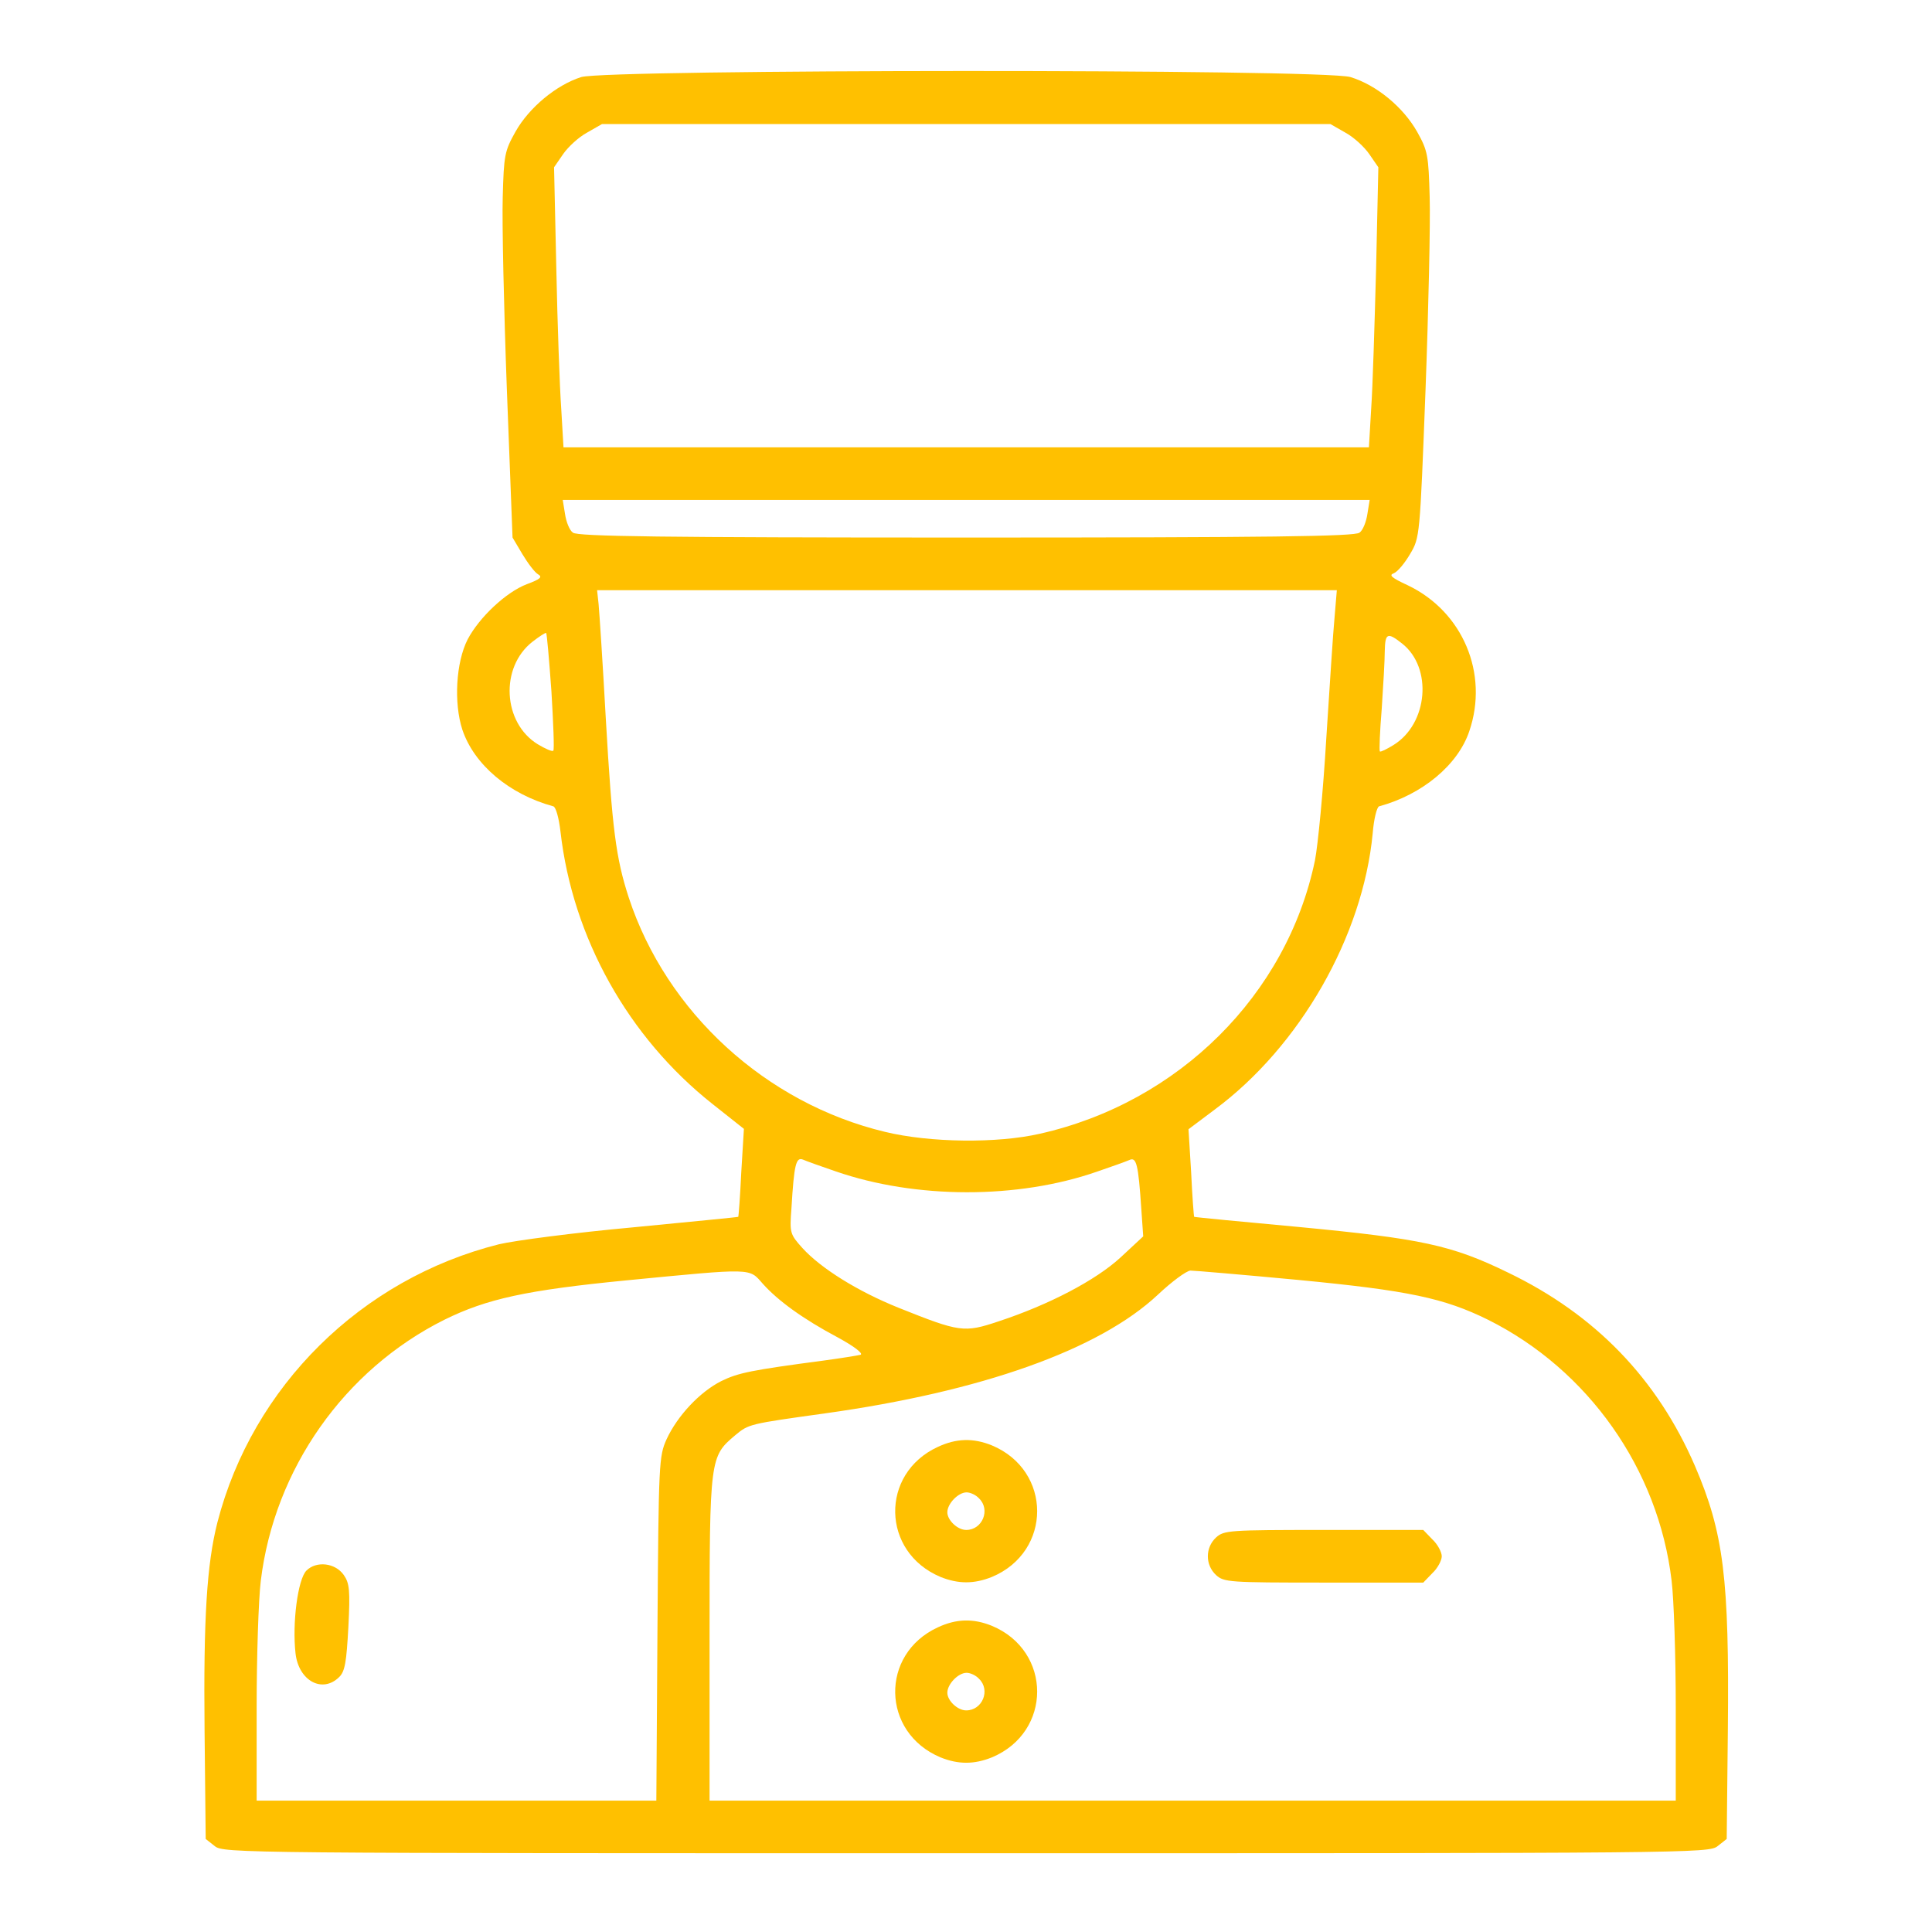 <svg width="265" height="264" xmlns="http://www.w3.org/2000/svg" xmlns:xlink="http://www.w3.org/1999/xlink" xml:space="preserve" overflow="hidden"><g transform="translate(-512 23)"><path d="M79.406 253.43C76.003 252.347 72.291 249.253 70.434 245.953 68.939 243.272 68.836 242.756 68.681 236.93 68.578 233.527 68.836 221.616 69.248 210.53L70.022 190.266 71.362 187.997C72.136 186.708 73.064 185.47 73.528 185.212 74.147 184.852 73.786 184.542 71.981 183.872 69.145 182.789 65.484 179.334 63.886 176.292 62.288 173.147 61.978 167.578 63.164 163.917 64.763 159.122 69.558 155.048 75.591 153.398 75.952 153.295 76.364 151.748 76.57 149.944 78.22 135.352 85.852 121.688 97.35 112.561L101.63 109.158 101.269 103.177C101.114 99.877 100.908 97.144 100.856 97.092 100.805 97.041 94.359 96.422 86.47 95.648 78.581 94.927 70.331 93.844 68.166 93.328 49.345 88.584 34.495 73.838 29.7 55.172 28.256 49.448 27.792 42.075 27.947 26.658L28.102 11.756 29.339 10.777C30.525 9.797 32.897 9.797 132 9.797 231.103 9.797 233.475 9.797 234.661 10.777L235.898 11.756 236.053 26.658C236.259 47.541 235.486 53.728 231.567 62.906 226.411 74.869 217.955 83.686 205.992 89.461 198.309 93.225 194.133 94.102 177.427 95.7 169.589 96.422 163.195 97.041 163.144 97.092 163.092 97.144 162.886 99.877 162.731 103.177L162.37 109.106 165.928 111.787C177.581 120.45 186.192 135.558 187.533 149.686 187.688 151.645 188.1 153.295 188.409 153.398 194.287 154.997 199.186 159.07 200.733 163.711 203.414 171.6 199.856 180.108 192.328 183.717 190.111 184.748 189.698 185.109 190.42 185.367 190.936 185.573 191.916 186.759 192.637 187.997 193.978 190.266 193.978 190.317 194.752 210.53 195.164 221.616 195.422 233.527 195.319 236.93 195.164 242.653 195.061 243.323 193.617 245.902 191.709 249.305 188.048 252.347 184.491 253.43 180.675 254.564 83.016 254.512 79.406 253.43ZM183.82 245.798C184.955 245.18 186.398 243.839 187.069 242.859L188.306 241.055 187.997 227.133C187.791 219.502 187.533 210.839 187.327 207.952L187.017 202.641 132 202.641 76.983 202.641 76.673 207.952C76.467 210.839 76.158 219.502 76.003 227.133L75.694 241.055 76.931 242.859C77.602 243.839 79.045 245.18 80.18 245.798L82.242 246.984 132 246.984 181.758 246.984 183.82 245.798ZM186.811 193.514C186.656 192.431 186.192 191.245 185.728 190.936 185.109 190.42 173.559 190.266 132 190.266 90.441 190.266 78.891 190.42 78.272 190.936 77.808 191.245 77.344 192.431 77.189 193.514L76.88 195.422 132 195.422 187.12 195.422 186.811 193.514ZM182.325 179.334C182.119 177.272 181.655 169.795 181.191 162.68 180.778 155.616 180.056 148.087 179.644 145.973 175.828 127.566 161.03 112.767 142.055 108.487 136.228 107.147 127.05 107.25 120.914 108.745 104.62 112.664 91.059 125.142 85.903 140.869 84.15 146.283 83.634 150.202 82.758 165.516 82.345 173.044 81.881 180.056 81.778 181.139L81.572 183.047 132.103 183.047 182.634 183.047 182.325 179.334ZM75.333 169.177C75.591 164.845 75.745 161.184 75.591 161.03 75.436 160.875 74.508 161.287 73.477 161.906 68.681 164.845 68.269 172.477 72.755 175.983 73.683 176.705 74.559 177.272 74.611 177.169 74.714 177.117 75.023 173.508 75.333 169.177ZM191.555 175.725C195.731 172.425 195.113 164.742 190.369 161.803 189.441 161.236 188.616 160.823 188.512 160.927 188.409 161.03 188.512 163.711 188.77 166.805 188.977 169.95 189.183 173.456 189.183 174.694 189.234 177.169 189.544 177.323 191.555 175.725ZM114.159 103.331C125.142 99.516 139.064 99.516 149.841 103.28 151.8 103.95 153.811 104.672 154.275 104.878 155.255 105.342 155.512 104.362 155.925 98.123L156.183 94.411 153.089 91.523C149.686 88.378 143.292 85.027 136.434 82.758 131.691 81.159 131.123 81.263 122.77 84.614 117.15 86.883 112.148 90.028 109.622 92.812 107.92 94.72 107.869 94.875 108.127 98.278 108.487 104.311 108.745 105.342 109.725 104.93 110.189 104.723 112.2 104.002 114.159 103.331ZM104.208 87.914C106.27 85.594 109.725 83.067 114.469 80.541 116.737 79.303 117.975 78.323 117.562 78.169 117.15 78.066 114.933 77.705 112.664 77.395 102.558 76.055 100.856 75.694 98.536 74.559 95.597 73.064 92.555 69.816 91.059 66.567 90.028 64.247 89.977 63.422 89.822 40.631L89.667 17.016 62.391 17.016 35.062 17.016 35.062 29.803C35.062 36.816 35.32 44.653 35.63 47.18 37.486 62.494 47.025 76.106 60.689 82.964 66.516 85.852 71.93 87.037 85.594 88.378 103.073 90.08 102.3 90.08 104.208 87.914ZM177.427 88.43C192.38 86.986 197.278 85.955 203.311 82.964 216.975 76.106 226.566 62.494 228.37 47.18 228.68 44.653 228.938 36.816 228.938 29.803L228.938 17.016 162.938 17.016 96.938 17.016 96.938 39.342C96.938 64.092 96.989 64.195 100.444 67.134 102.3 68.681 102.352 68.681 112.664 70.125 134.062 73.116 150.15 78.839 158.194 86.419 160.102 88.223 162.061 89.667 162.628 89.719 163.144 89.719 169.795 89.152 177.427 88.43Z" fill="#FFC000" transform="matrix(1.004 0 0 -1 512 241)"/><path d="M41.869 48.572C40.683 47.386 39.909 41.353 40.373 37.228 40.786 33.464 44.034 31.659 46.355 33.98 47.128 34.753 47.334 36.042 47.592 40.786 47.85 45.891 47.747 46.819 46.973 47.953 45.788 49.655 43.209 49.913 41.869 48.572Z" fill="#FFC000" transform="matrix(1.004 0 0 -1 512 241)"/><path d="M128.133 65.536C120.192 61.875 120.398 51.098 128.494 47.695 130.917 46.716 133.083 46.716 135.506 47.695 143.756 51.15 143.756 62.288 135.506 65.742 132.98 66.773 130.659 66.722 128.133 65.536ZM133.753 58.472C135.352 56.925 134.217 54.141 132 54.141 130.814 54.141 129.422 55.481 129.422 56.564 129.422 57.75 130.917 59.297 132.052 59.297 132.567 59.297 133.341 58.936 133.753 58.472Z" fill="#FFC000" transform="matrix(1.004 0 0 -1 512 241)"/><path d="M166.134 53.109C164.639 51.717 164.639 49.345 166.134 47.953 167.217 46.973 167.887 46.922 180.83 46.922L194.442 46.922 195.68 48.211C196.402 48.881 196.969 49.964 196.969 50.531 196.969 51.098 196.402 52.181 195.68 52.852L194.442 54.141 180.83 54.141C167.887 54.141 167.217 54.089 166.134 53.109Z" fill="#FFC000" transform="matrix(1.004 0 0 -1 512 241)"/><path d="M128.133 40.786C120.192 37.125 120.398 26.348 128.494 22.945 130.917 21.966 133.083 21.966 135.506 22.945 143.756 26.4 143.756 37.538 135.506 40.992 132.98 42.023 130.659 41.972 128.133 40.786ZM133.753 33.722C135.352 32.175 134.217 29.391 132 29.391 130.814 29.391 129.422 30.731 129.422 31.814 129.422 33 130.917 34.547 132.052 34.547 132.567 34.547 133.341 34.186 133.753 33.722Z" fill="#FFC000" transform="matrix(1.004 0 0 -1 512 241)"/></g></svg>